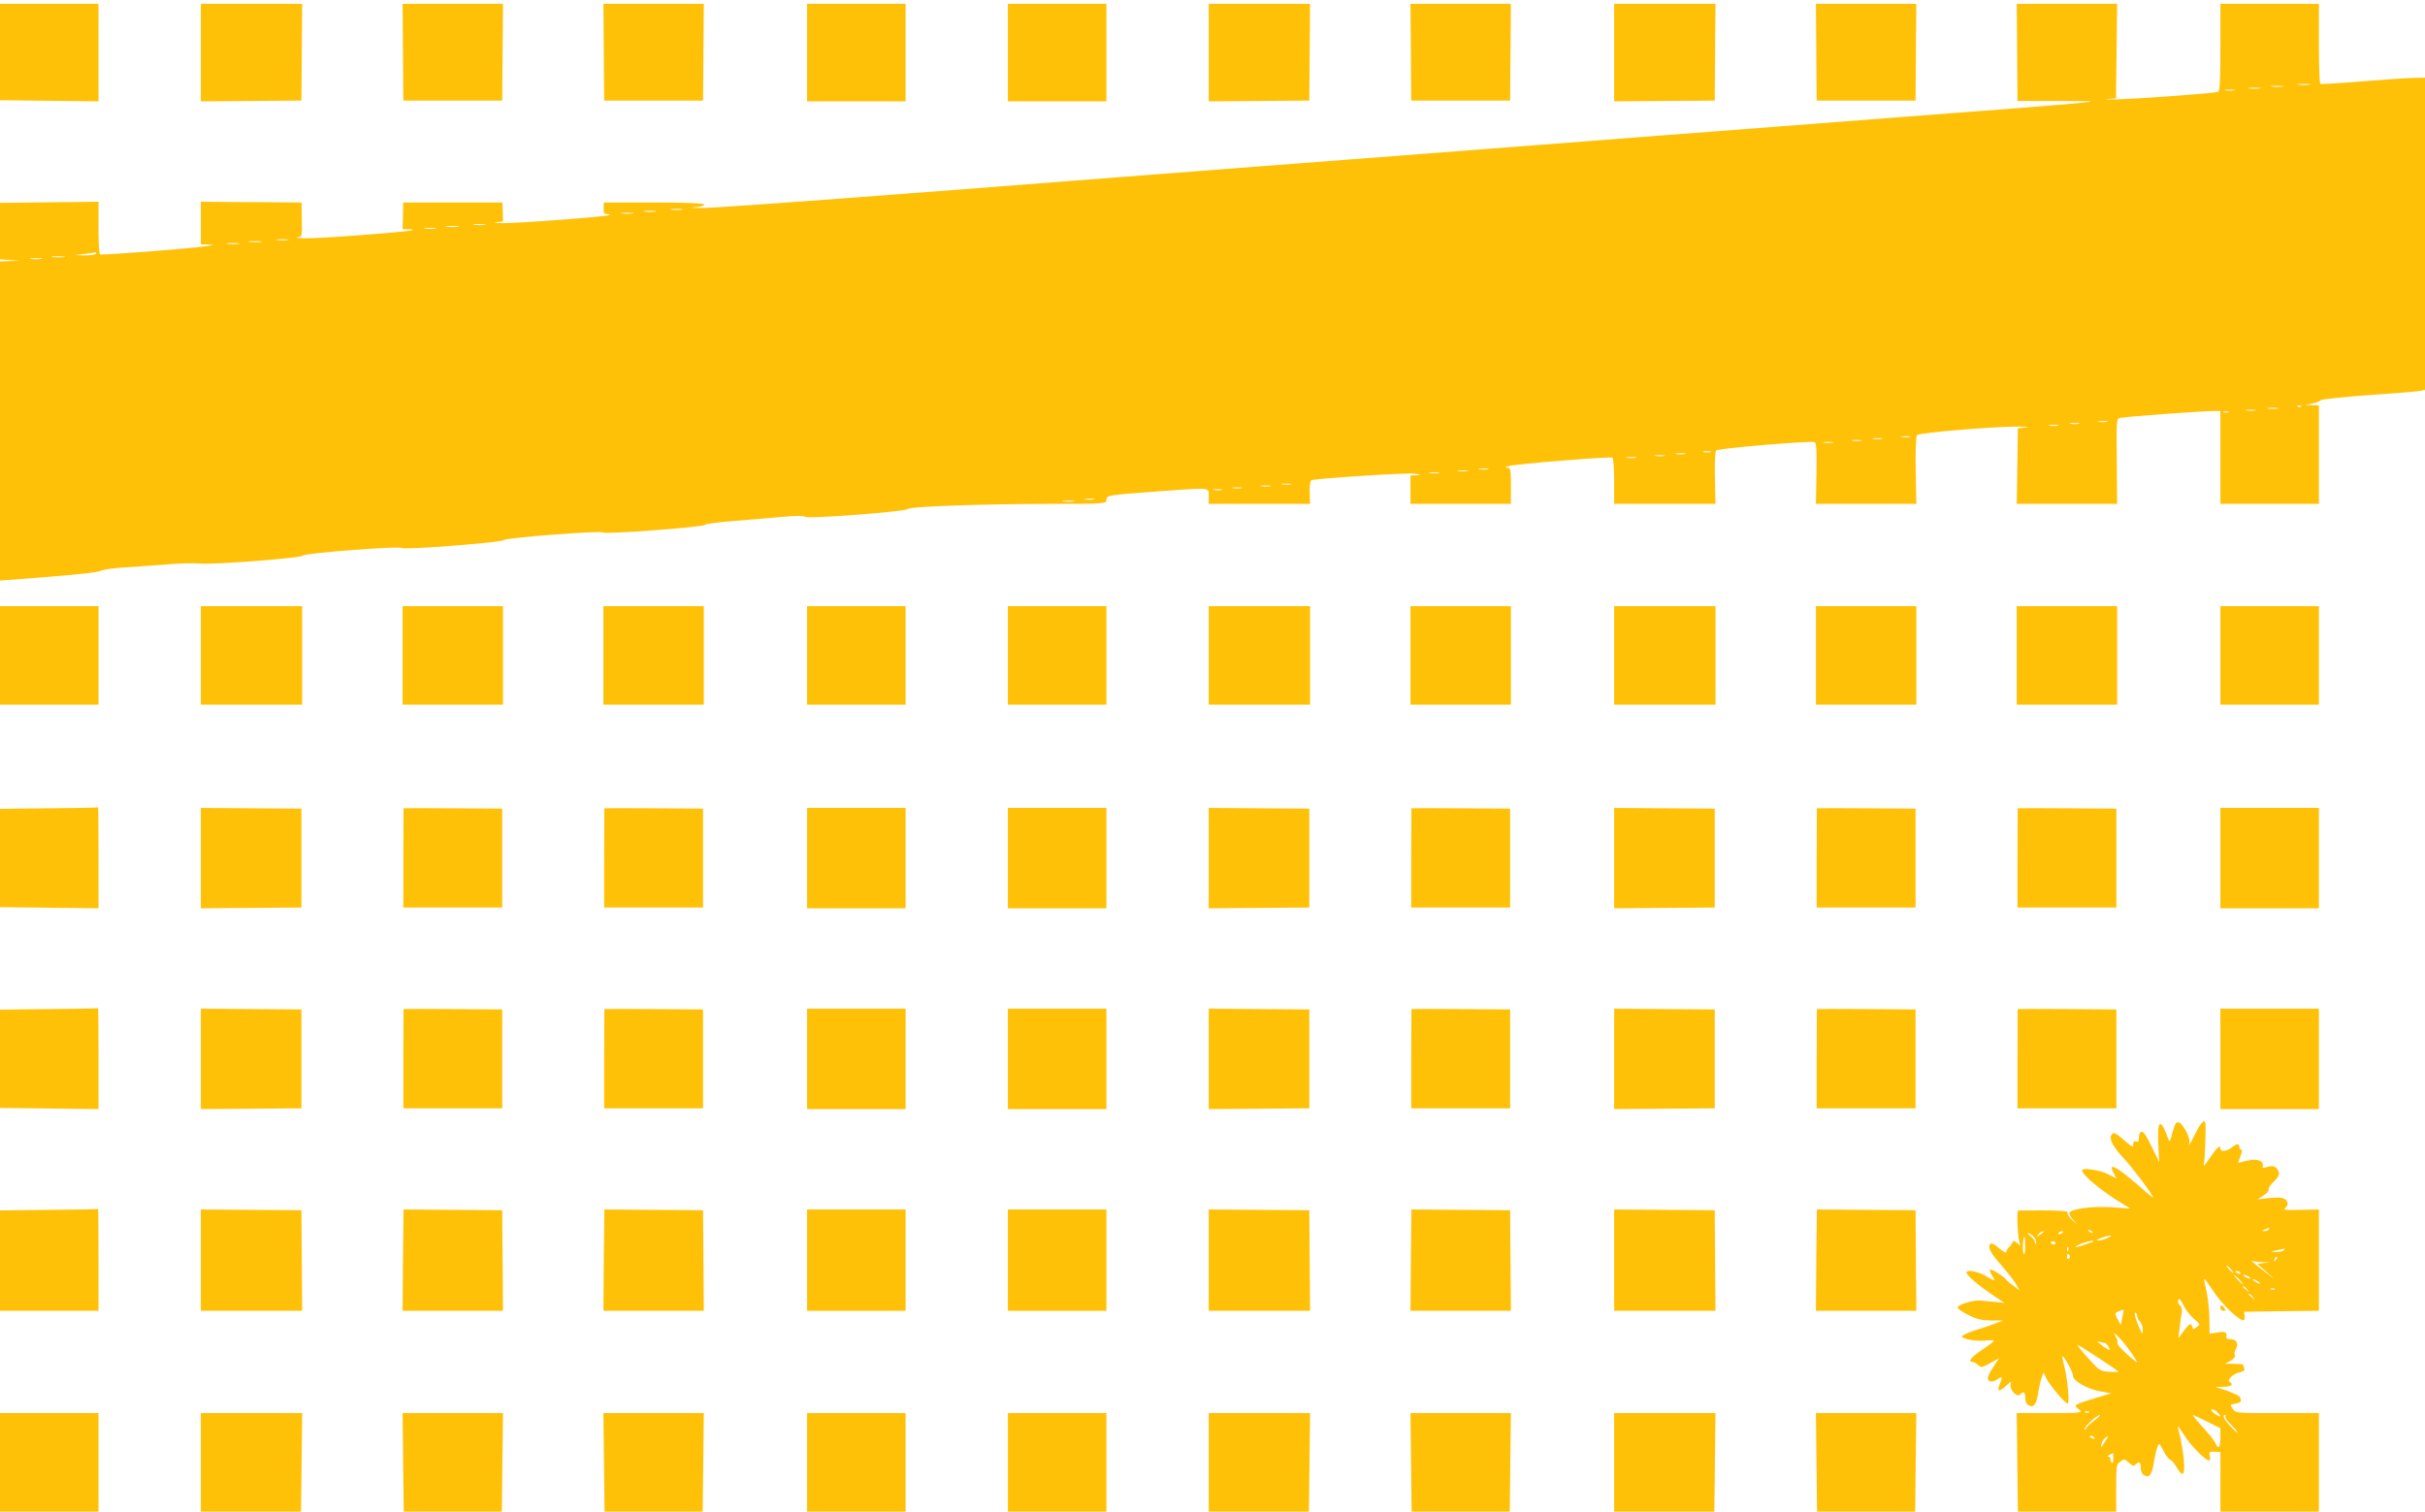 <?xml version="1.0" standalone="no"?>
<!DOCTYPE svg PUBLIC "-//W3C//DTD SVG 20010904//EN"
 "http://www.w3.org/TR/2001/REC-SVG-20010904/DTD/svg10.dtd">
<svg version="1.0" xmlns="http://www.w3.org/2000/svg"
 width="1280pt" height="798pt" viewBox="0 0 1280 798"
 preserveAspectRatio="xMidYMid meet">
<g transform="translate(0,798) scale(0.1,-0.1)"
fill="#ffc107" stroke="none">
<path d="M0 7705 l0 -254 260 -3 260 -3 0 258 0 257 -260 0 -260 0 0 -255z"/>
<path d="M1060 7703 l0 -258 265 2 266 2 2 256 2 255 -267 0 -268 0 0 -257z"/>
<path d="M2127 7705 l2 -256 261 0 261 0 2 256 2 255 -265 0 -265 0 2 -255z"/>
<path d="M3187 7705 l2 -256 261 0 261 0 2 256 2 255 -265 0 -265 0 2 -255z"/>
<path d="M4260 7703 l0 -258 260 0 260 0 0 258 0 257 -260 0 -260 0 0 -257z"/>
<path d="M5320 7703 l0 -258 260 0 260 0 0 258 0 257 -260 0 -260 0 0 -257z"/>
<path d="M6380 7703 l0 -258 265 2 266 2 2 256 2 255 -267 0 -268 0 0 -257z"/>
<path d="M7447 7705 l2 -256 261 0 261 0 2 256 2 255 -265 0 -265 0 2 -255z"/>
<path d="M8520 7703 l0 -258 265 2 266 2 2 256 2 255 -267 0 -268 0 0 -257z"/>
<path d="M9587 7705 l2 -256 261 0 261 0 2 256 2 255 -265 0 -265 0 2 -255z"/>
<path d="M10647 7704 l2 -257 196 0 c108 0 194 -1 192 -3 -3 -4 -237 -24 -637
-54 -146 -11 -381 -29 -522 -40 -142 -11 -376 -29 -520 -40 -145 -11 -409 -32
-588 -45 -179 -14 -441 -34 -582 -45 -242 -19 -376 -29 -1040 -80 -145 -11
-380 -29 -523 -40 -143 -11 -377 -29 -520 -40 -143 -11 -376 -29 -517 -40
-142 -11 -374 -29 -515 -40 -861 -66 -1329 -100 -1380 -98 -51 1 -53 2 -15 5
24 2 42 9 40 14 -2 6 -105 10 -267 10 l-264 0 -1 -31 c-1 -23 3 -30 18 -30 11
0 17 -2 14 -5 -8 -8 -495 -45 -568 -43 -36 1 -49 3 -30 5 l35 4 -1 50 -2 50
-262 0 -262 0 -1 -71 -2 -70 29 0 c16 0 27 -2 24 -5 -8 -8 -494 -45 -568 -43
-36 0 -54 3 -40 5 25 4 25 5 23 94 l-1 90 -266 2 -266 2 0 -112 0 -113 43 -1
c34 -1 29 -3 -26 -10 -106 -14 -541 -47 -549 -42 -5 2 -8 66 -8 141 l0 137
-260 -3 -260 -3 0 -149 0 -149 53 -4 52 -3 -52 -2 -53 -2 0 -842 0 -843 259
20 c143 11 264 25 272 31 8 6 61 14 119 18 58 3 159 11 225 16 66 6 147 8 180
5 73 -7 535 29 544 42 8 13 514 52 522 40 8 -11 530 29 538 42 8 12 515 51
522 40 7 -11 531 28 539 40 3 5 68 14 145 20 77 6 194 16 259 22 77 7 121 7
125 1 8 -13 534 27 543 41 8 13 376 26 756 27 284 0 292 1 292 20 0 25 3 26
260 45 301 22 280 23 280 -25 l0 -40 268 0 267 0 -2 61 c-1 38 3 62 10 64 32
10 514 41 545 34 35 -6 35 -7 7 -8 l-30 -1 0 -75 0 -75 265 0 265 0 0 95 c0
88 -1 95 -20 96 -14 1 -10 4 10 9 39 11 535 51 546 44 5 -3 9 -59 9 -125 l0
-119 268 0 267 0 -3 136 c-2 75 1 141 6 146 11 11 498 52 519 44 11 -5 13 -36
11 -166 l-3 -160 265 0 265 0 -3 177 c-2 110 1 180 7 186 13 13 413 46 531 45
47 -1 66 -3 43 -5 l-42 -4 -3 -200 -3 -199 265 0 265 0 -2 225 c-2 225 -2 225
20 229 30 7 431 36 485 36 l42 0 0 -245 0 -245 260 0 260 0 0 260 0 260 -37 1
-38 1 39 8 c21 4 41 11 45 17 3 5 116 17 251 27 135 9 257 19 273 22 l27 6 0
824 0 824 -52 -1 c-29 0 -152 -8 -273 -18 -121 -10 -223 -16 -227 -14 -5 2 -8
98 -8 214 l0 209 -260 0 -260 0 0 -230 c0 -176 -3 -232 -12 -235 -20 -7 -398
-35 -521 -39 -61 -2 -91 -1 -65 1 l47 4 3 250 3 249 -265 0 -265 0 2 -256z
m1541 -171 c-16 -2 -40 -2 -55 0 -16 2 -3 4 27 4 30 0 43 -2 28 -4z m-140 -10
c-16 -2 -40 -2 -55 0 -16 2 -3 4 27 4 30 0 43 -2 28 -4z m-120 -10 c-16 -2
-40 -2 -55 0 -16 2 -3 4 27 4 30 0 43 -2 28 -4z m-135 -10 c-13 -2 -33 -2 -45
0 -13 2 -3 4 22 4 25 0 35 -2 23 -4z m-8195 -630 c-16 -2 -40 -2 -55 0 -16 2
-3 4 27 4 30 0 43 -2 28 -4z m-140 -10 c-16 -2 -40 -2 -55 0 -16 2 -3 4 27 4
30 0 43 -2 28 -4z m-120 -10 c-16 -2 -40 -2 -55 0 -16 2 -3 4 27 4 30 0 43 -2
28 -4z m-780 -60 c-16 -2 -40 -2 -55 0 -16 2 -3 4 27 4 30 0 43 -2 28 -4z
m-140 -10 c-15 -2 -42 -2 -60 0 -18 2 -6 4 27 4 33 0 48 -2 33 -4z m-120 -10
c-16 -2 -40 -2 -55 0 -16 2 -3 4 27 4 30 0 43 -2 28 -4z m-780 -60 c-16 -2
-40 -2 -55 0 -16 2 -3 4 27 4 30 0 43 -2 28 -4z m-140 -10 c-15 -2 -42 -2 -60
0 -18 2 -6 4 27 4 33 0 48 -2 33 -4z m-120 -10 c-16 -2 -40 -2 -55 0 -16 2 -3
4 27 4 30 0 43 -2 28 -4z m-753 -53 c-3 -5 -30 -9 -58 -8 l-52 1 55 7 c30 4
56 7 58 8 2 1 0 -2 -3 -8z m-167 -17 c-15 -2 -42 -2 -60 0 -18 2 -6 4 27 4 33
0 48 -2 33 -4z m-120 -10 c-16 -2 -40 -2 -55 0 -16 2 -3 4 27 4 30 0 43 -2 28
-4z m11929 -779 c-3 -3 -12 -4 -19 -1 -8 3 -5 6 6 6 11 1 17 -2 13 -5z m-124
-11 c-13 -2 -35 -2 -50 0 -16 2 -5 4 22 4 28 0 40 -2 28 -4z m-120 -10 c-13
-2 -33 -2 -45 0 -13 2 -3 4 22 4 25 0 35 -2 23 -4z m-140 -10 c-7 -2 -19 -2
-25 0 -7 3 -2 5 12 5 14 0 19 -2 13 -5z m-640 -50 c-13 -2 -33 -2 -45 0 -13 2
-3 4 22 4 25 0 35 -2 23 -4z m-150 -10 c-13 -2 -33 -2 -45 0 -13 2 -3 4 22 4
25 0 35 -2 23 -4z m-110 -10 c-13 -2 -33 -2 -45 0 -13 2 -3 4 22 4 25 0 35 -2
23 -4z m-780 -60 c-13 -2 -33 -2 -45 0 -13 2 -3 4 22 4 25 0 35 -2 23 -4z
m-150 -10 c-13 -2 -33 -2 -45 0 -13 2 -3 4 22 4 25 0 35 -2 23 -4z m-110 -10
c-13 -2 -33 -2 -45 0 -13 2 -3 4 22 4 25 0 35 -2 23 -4z m-150 -10 c-13 -2
-33 -2 -45 0 -13 2 -3 4 22 4 25 0 35 -2 23 -4z m-645 -50 c-10 -2 -26 -2 -35
0 -10 3 -2 5 17 5 19 0 27 -2 18 -5z m-135 -10 c-13 -2 -33 -2 -45 0 -13 2 -3
4 22 4 25 0 35 -2 23 -4z m-110 -10 c-13 -2 -33 -2 -45 0 -13 2 -3 4 22 4 25
0 35 -2 23 -4z m-150 -10 c-13 -2 -33 -2 -45 0 -13 2 -3 4 22 4 25 0 35 -2 23
-4z m-780 -60 c-13 -2 -33 -2 -45 0 -13 2 -3 4 22 4 25 0 35 -2 23 -4z m-110
-10 c-13 -2 -33 -2 -45 0 -13 2 -3 4 22 4 25 0 35 -2 23 -4z m-150 -10 c-13
-2 -33 -2 -45 0 -13 2 -3 4 22 4 25 0 35 -2 23 -4z m-780 -60 c-13 -2 -33 -2
-45 0 -13 2 -3 4 22 4 25 0 35 -2 23 -4z m-110 -10 c-13 -2 -33 -2 -45 0 -13
2 -3 4 22 4 25 0 35 -2 23 -4z m-150 -10 c-13 -2 -33 -2 -45 0 -13 2 -3 4 22
4 25 0 35 -2 23 -4z m-105 -10 c-10 -2 -28 -2 -40 0 -13 2 -5 4 17 4 22 1 32
-1 23 -4z m-675 -50 c-13 -2 -33 -2 -45 0 -13 2 -3 4 22 4 25 0 35 -2 23 -4z
m-105 -10 c-16 -2 -40 -2 -55 0 -16 2 -3 4 27 4 30 0 43 -2 28 -4z"/>
<path d="M0 4520 l0 -260 260 0 260 0 0 260 0 260 -260 0 -260 0 0 -260z"/>
<path d="M1060 4520 l0 -260 268 0 267 0 0 260 0 260 -267 0 -268 0 0 -260z"/>
<path d="M2125 4520 l0 -260 265 0 265 0 0 260 0 260 -265 0 -265 0 0 -260z"/>
<path d="M3185 4520 l0 -260 265 0 265 0 0 260 0 260 -265 0 -265 0 0 -260z"/>
<path d="M4260 4520 l0 -260 260 0 260 0 0 260 0 260 -260 0 -260 0 0 -260z"/>
<path d="M5320 4520 l0 -260 260 0 260 0 0 260 0 260 -260 0 -260 0 0 -260z"/>
<path d="M6380 4520 l0 -260 268 0 267 0 0 260 0 260 -267 0 -268 0 0 -260z"/>
<path d="M7445 4520 l0 -260 265 0 265 0 0 260 0 260 -265 0 -265 0 0 -260z"/>
<path d="M8520 4520 l0 -260 268 0 267 0 0 260 0 260 -267 0 -268 0 0 -260z"/>
<path d="M9585 4520 l0 -260 265 0 265 0 0 260 0 260 -265 0 -265 0 0 -260z"/>
<path d="M10645 4520 l0 -260 265 0 265 0 0 260 0 260 -265 0 -265 0 0 -260z"/>
<path d="M11720 4520 l0 -260 260 0 260 0 0 260 0 260 -260 0 -260 0 0 -260z"/>
<path d="M258 3713 l-258 -3 0 -260 0 -259 260 -3 260 -3 0 268 c0 147 -1 266
-2 265 -2 -2 -119 -4 -260 -5z"/>
<path d="M1060 3450 l0 -265 265 2 266 2 0 261 0 261 -266 2 -265 2 0 -265z"/>
<path d="M2130 3713 c0 -2 0 -120 -1 -263 l0 -261 261 0 261 0 0 261 0 261
-261 2 c-143 1 -260 1 -260 0z"/>
<path d="M3190 3713 c0 -2 0 -120 -1 -263 l0 -261 261 0 261 0 0 261 0 261
-261 2 c-143 1 -260 1 -260 0z"/>
<path d="M4260 3450 l0 -265 260 0 260 0 0 265 0 265 -260 0 -260 0 0 -265z"/>
<path d="M5320 3450 l0 -265 260 0 260 0 0 265 0 265 -260 0 -260 0 0 -265z"/>
<path d="M6380 3450 l0 -265 265 2 266 2 0 261 0 261 -266 2 -265 2 0 -265z"/>
<path d="M7450 3713 c0 -2 0 -120 -1 -263 l0 -261 261 0 261 0 0 261 0 261
-261 2 c-143 1 -260 1 -260 0z"/>
<path d="M8520 3450 l0 -265 265 2 266 2 0 261 0 261 -266 2 -265 2 0 -265z"/>
<path d="M9590 3713 c0 -2 0 -120 -1 -263 l0 -261 261 0 261 0 0 261 0 261
-261 2 c-143 1 -260 1 -260 0z"/>
<path d="M10650 3713 c0 -2 0 -120 -1 -263 l0 -261 261 0 261 0 0 261 0 261
-261 2 c-143 1 -260 1 -260 0z"/>
<path d="M11720 3450 l0 -265 260 0 260 0 0 265 0 265 -260 0 -260 0 0 -265z"/>
<path d="M258 2653 l-258 -3 0 -260 0 -259 260 -3 260 -3 0 268 c0 147 -1 266
-2 265 -2 -2 -119 -4 -260 -5z"/>
<path d="M1060 2390 l0 -265 265 2 266 2 0 261 0 261 -266 2 -265 2 0 -265z"/>
<path d="M2130 2653 c0 -2 0 -120 -1 -263 l0 -261 261 0 261 0 0 261 0 261
-261 2 c-143 1 -260 1 -260 0z"/>
<path d="M3190 2653 c0 -2 0 -120 -1 -263 l0 -261 261 0 261 0 0 261 0 261
-261 2 c-143 1 -260 1 -260 0z"/>
<path d="M4260 2390 l0 -265 260 0 260 0 0 265 0 265 -260 0 -260 0 0 -265z"/>
<path d="M5320 2390 l0 -265 260 0 260 0 0 265 0 265 -260 0 -260 0 0 -265z"/>
<path d="M6380 2390 l0 -265 265 2 266 2 0 261 0 261 -266 2 -265 2 0 -265z"/>
<path d="M7450 2653 c0 -2 0 -120 -1 -263 l0 -261 261 0 261 0 0 261 0 261
-261 2 c-143 1 -260 1 -260 0z"/>
<path d="M8520 2390 l0 -265 265 2 266 2 0 261 0 261 -266 2 -265 2 0 -265z"/>
<path d="M9590 2653 c0 -2 0 -120 -1 -263 l0 -261 261 0 261 0 0 261 0 261
-261 2 c-143 1 -260 1 -260 0z"/>
<path d="M10650 2653 c0 -2 0 -120 -1 -263 l0 -261 261 0 261 0 0 261 0 261
-261 2 c-143 1 -260 1 -260 0z"/>
<path d="M11720 2390 l0 -265 260 0 260 0 0 265 0 265 -260 0 -260 0 0 -265z"/>
<path d="M11483 2047 c-4 -7 -13 -32 -19 -57 -9 -36 -12 -41 -18 -25 -42 116
-60 108 -54 -24 l5 -96 -33 68 c-37 77 -52 99 -65 91 -5 -3 -9 -17 -9 -31 0
-18 -4 -24 -15 -19 -10 4 -15 -1 -15 -15 0 -18 -6 -15 -46 20 -49 43 -59 47
-69 30 -14 -21 7 -62 63 -122 50 -54 130 -160 157 -207 5 -8 -25 15 -65 51
-126 110 -175 137 -145 79 l16 -31 -43 22 c-42 22 -138 36 -138 21 0 -25 104
-111 215 -178 l40 -24 -103 7 c-101 6 -205 -8 -219 -29 -3 -5 6 -22 18 -36
l24 -27 -28 25 c-15 13 -25 30 -23 37 5 12 -39 14 -260 13 -12 0 -3 -164 9
-180 6 -8 1 -6 -12 5 -17 15 -25 17 -28 7 -3 -7 -11 -19 -19 -26 -8 -8 -14
-20 -14 -26 0 -7 -16 2 -36 19 -19 17 -39 29 -45 26 -21 -13 -6 -46 51 -110
32 -37 69 -83 80 -102 l20 -35 -28 21 c-16 11 -35 27 -42 35 -17 21 -80 60
-86 53 -3 -3 2 -17 11 -31 21 -32 18 -32 -36 -1 -42 24 -99 34 -99 17 0 -14
63 -68 133 -115 l67 -45 -47 5 c-27 2 -61 5 -78 7 -38 5 -127 -23 -122 -38 1
-6 27 -23 57 -38 42 -22 68 -28 119 -29 l66 0 -50 -18 c-27 -11 -76 -27 -109
-37 -32 -11 -59 -23 -60 -29 -2 -14 73 -27 129 -22 56 5 56 5 -39 -60 -44 -31
-59 -53 -34 -53 6 0 19 -7 29 -16 17 -15 22 -14 64 10 l47 26 -22 -33 c-39
-59 -45 -77 -30 -87 10 -6 23 -4 37 5 32 22 35 19 19 -20 -18 -43 -4 -46 35
-9 25 24 27 25 22 6 -7 -28 32 -71 49 -54 19 19 28 14 28 -18 0 -19 7 -33 19
-39 26 -15 41 6 50 71 5 29 13 64 18 77 l10 25 15 -32 c19 -37 99 -132 112
-132 11 0 0 130 -18 198 -8 28 -12 52 -10 52 10 0 58 -87 56 -103 -1 -26 73
-69 143 -82 l59 -11 -79 -23 c-44 -13 -88 -28 -98 -33 -17 -9 -16 -10 5 -28
23 -19 22 -19 -152 -20 l-175 0 3 -260 3 -260 259 0 260 0 0 124 c0 117 1 126
22 140 20 15 24 14 45 -6 18 -17 26 -19 35 -10 19 19 28 14 28 -18 0 -19 7
-33 19 -39 26 -15 41 6 50 71 5 29 13 64 18 78 10 24 10 24 32 -18 12 -24 28
-45 36 -48 8 -3 23 -21 34 -40 33 -56 45 -44 38 38 -4 40 -13 97 -20 126 -8
28 -13 52 -11 52 2 0 19 -24 37 -53 34 -52 108 -127 127 -127 6 0 8 10 4 24
-5 21 -2 23 25 22 l31 -1 0 -157 0 -158 260 0 260 0 0 260 0 260 -219 0 c-217
0 -220 0 -236 23 -15 21 -15 22 15 27 30 5 35 13 22 36 -4 6 -34 20 -67 32
l-60 20 43 1 c40 1 54 12 31 26 -16 10 18 43 53 50 21 5 28 11 24 22 -3 8 -6
17 -6 19 0 2 -21 4 -47 4 l-48 1 28 15 c18 10 27 21 23 30 -3 8 -1 23 6 33 16
26 3 51 -27 51 -14 0 -24 3 -24 8 5 30 -2 34 -44 28 l-44 -7 -1 83 c-1 46 -8
110 -16 143 -8 33 -13 61 -11 63 2 2 24 -28 49 -66 41 -64 132 -152 158 -152
5 0 8 10 6 23 l-3 22 198 3 197 2 0 268 0 267 -97 -2 c-83 -2 -95 0 -80 11 21
16 13 43 -14 51 -11 4 -45 3 -77 0 l-57 -7 33 21 c18 12 30 26 27 31 -4 6 7
23 24 39 34 32 39 52 16 75 -11 11 -23 12 -46 6 -22 -7 -29 -6 -26 3 8 24 -22
40 -63 33 -21 -3 -45 -9 -54 -12 -14 -6 -14 -3 -1 30 9 21 11 36 5 36 -5 0
-10 7 -10 15 0 20 -12 19 -41 -3 -28 -22 -59 -24 -59 -5 0 22 -17 6 -56 -50
-32 -47 -35 -49 -30 -22 5 28 10 175 7 203 -3 29 -24 7 -57 -60 -19 -40 -33
-61 -29 -45 4 18 -2 40 -17 67 -25 44 -43 56 -55 37z m492 -557 c-3 -5 -14
-10 -23 -9 -14 0 -13 2 3 9 27 11 27 11 20 0z m-930 -18 c-3 -3 -11 0 -18 7
-9 10 -8 11 6 5 10 -3 15 -9 12 -12z m-256 5 c-2 -1 -13 -9 -24 -17 -19 -14
-19 -14 -6 3 7 9 18 17 24 17 6 0 8 -1 6 -3z m101 -1 c0 -2 -7 -7 -16 -10 -8
-3 -12 -2 -9 4 6 10 25 14 25 6z m-156 -25 c10 -11 16 -26 13 -33 -4 -9 -6 -7
-6 4 -1 9 -11 24 -23 32 -12 9 -18 16 -12 16 6 0 19 -9 28 -19z m391 -6 c-16
-8 -39 -14 -50 -14 -13 0 -7 5 15 13 46 18 73 18 35 1z m-436 -47 c0 -33 -3
-46 -8 -35 -7 18 -3 87 5 87 2 0 4 -24 3 -52z m161 20 c0 -4 -4 -8 -9 -8 -6 0
-12 4 -15 8 -3 5 1 9 9 9 8 0 15 -4 15 -9z m199 8 c-2 -2 -26 -10 -53 -19 -53
-18 -55 -10 -3 10 31 11 65 17 56 9z m-132 -48 c-3 -8 -6 -5 -6 6 -1 11 2 17
5 13 3 -3 4 -12 1 -19z m1138 2 c-3 -5 -21 -9 -38 -9 l-32 2 35 7 c19 4 36 8
38 9 2 0 0 -3 -3 -9z m-1130 -29 c3 -5 1 -12 -5 -16 -5 -3 -10 1 -10 9 0 18 6
21 15 7z m1086 -24 c-10 -9 -11 -8 -5 6 3 10 9 15 12 12 3 -3 0 -11 -7 -18z
m-62 -10 c45 0 45 0 6 -4 l-40 -5 45 -40 45 -40 -44 33 c-59 46 -89 72 -72 63
8 -4 35 -7 60 -7z m-174 -37 c10 -11 16 -20 13 -20 -3 0 -13 9 -23 20 -10 11
-16 20 -13 20 3 0 13 -9 23 -20z m50 -20 c3 -6 -1 -7 -9 -4 -18 7 -21 14 -7
14 6 0 13 -4 16 -10z m-5 -35 c13 -14 21 -25 18 -25 -2 0 -15 11 -28 25 -13
14 -21 25 -18 25 2 0 15 -11 28 -25z m50 15 c8 -5 11 -10 5 -10 -5 0 -17 5
-25 10 -8 5 -10 10 -5 10 6 0 17 -5 25 -10z m60 -36 c0 -2 -9 0 -20 6 -11 6
-20 13 -20 16 0 2 9 0 20 -6 11 -6 20 -13 20 -16z m-69 -31 c13 -16 12 -17 -3
-4 -10 7 -18 15 -18 17 0 8 8 3 21 -13z m146 1 c-3 -3 -12 -4 -19 -1 -8 3 -5
6 6 6 11 1 17 -2 13 -5z m-116 -41 c13 -16 12 -17 -3 -4 -10 7 -18 15 -18 17
0 8 8 3 21 -13z m-309 -117 c32 -26 33 -27 13 -42 -18 -13 -20 -13 -23 0 -5
25 -16 19 -46 -21 l-28 -38 7 55 c3 30 8 67 11 81 3 16 -1 31 -10 38 -8 7 -12
20 -9 28 5 11 13 3 29 -30 13 -25 38 -57 56 -71z m-380 8 l-8 -39 -17 31 c-16
30 -15 32 6 41 12 6 23 10 25 8 1 -1 -1 -20 -6 -41z m78 10 c0 -8 7 -22 15
-30 8 -9 15 -27 15 -41 0 -34 -4 -29 -29 35 -11 28 -16 52 -11 52 6 0 10 -7
10 -16z m-29 -198 c31 -44 36 -56 18 -41 -55 44 -98 89 -93 96 3 5 0 19 -7 31
l-12 23 26 -24 c14 -13 45 -51 68 -85z m-141 54 c5 0 14 -9 20 -21 10 -18 9
-19 -7 -10 -10 5 -27 17 -38 26 -18 15 -18 16 -2 11 10 -3 23 -6 27 -6z m-36
-77 c56 -37 104 -70 108 -73 4 -3 -17 -3 -46 -2 -52 4 -55 6 -115 73 -34 38
-59 69 -55 69 4 0 52 -30 108 -67z m630 -289 c9 -8 16 -18 16 -20 0 -7 -38 15
-45 26 -10 16 12 12 29 -6z m-677 0 c-3 -3 -12 -4 -19 -1 -8 3 -5 6 6 6 11 1
17 -2 13 -5z m25 -45 c-23 -17 -42 -36 -42 -42 0 -5 -3 -7 -7 -3 -8 8 65 76
81 76 6 0 -9 -14 -32 -31z m598 -4 l70 -35 0 -50 c0 -54 -10 -64 -27 -27 -6
13 -37 52 -68 85 -31 34 -54 62 -51 62 4 0 38 -16 76 -35z m96 27 c-3 -5 10
-24 29 -42 19 -19 35 -37 35 -42 0 -4 -18 12 -39 35 -34 36 -43 57 -25 57 3 0
3 -4 0 -8z m-691 -112 c3 -6 -1 -7 -9 -4 -18 7 -21 14 -7 14 6 0 13 -4 16 -10z
m58 -17 c-24 -39 -25 -40 -21 -18 1 11 10 25 18 32 22 18 22 16 3 -14z m42
-92 c0 -16 -3 -27 -7 -24 -5 2 -8 11 -8 19 0 8 -6 14 -12 15 -7 0 -4 4 7 9 11
5 20 9 20 9 0 1 0 -12 0 -28z"/>
<path d="M258 1593 l-258 -3 0 -265 0 -265 260 0 260 0 0 270 c0 149 -1 269
-2 268 -2 -2 -119 -4 -260 -5z"/>
<path d="M1060 1328 l0 -268 268 0 267 0 -2 265 -2 266 -266 2 -265 2 0 -267z"/>
<path d="M2130 1595 c0 0 -1 -120 -3 -268 l-2 -267 265 0 265 0 -2 265 -2 266
-261 2 c-143 1 -260 2 -260 2z"/>
<path d="M3190 1595 c0 0 -1 -120 -3 -268 l-2 -267 265 0 265 0 -2 265 -2 266
-261 2 c-143 1 -260 2 -260 2z"/>
<path d="M4260 1328 l0 -268 260 0 260 0 0 268 0 267 -260 0 -260 0 0 -267z"/>
<path d="M5320 1328 l0 -268 260 0 260 0 0 268 0 267 -260 0 -260 0 0 -267z"/>
<path d="M6380 1328 l0 -268 268 0 267 0 -2 265 -2 266 -266 2 -265 2 0 -267z"/>
<path d="M7450 1595 c0 0 -1 -120 -3 -268 l-2 -267 265 0 265 0 -2 265 -2 266
-261 2 c-143 1 -260 2 -260 2z"/>
<path d="M8520 1328 l0 -268 268 0 267 0 -2 265 -2 266 -266 2 -265 2 0 -267z"/>
<path d="M9590 1595 c0 0 -1 -120 -3 -268 l-2 -267 265 0 265 0 -2 265 -2 266
-261 2 c-143 1 -260 2 -260 2z"/>
<path d="M11720 1075 c0 -8 7 -15 16 -15 14 0 14 3 4 15 -7 8 -14 15 -16 15
-2 0 -4 -7 -4 -15z"/>
<path d="M0 260 l0 -260 260 0 260 0 0 260 0 260 -260 0 -260 0 0 -260z"/>
<path d="M1060 260 l0 -260 265 0 264 0 3 260 3 260 -267 0 -268 0 0 -260z"/>
<path d="M2128 260 l3 -260 259 0 259 0 3 260 3 260 -265 0 -265 0 3 -260z"/>
<path d="M3188 260 l3 -260 259 0 259 0 3 260 3 260 -265 0 -265 0 3 -260z"/>
<path d="M4260 260 l0 -260 260 0 260 0 0 260 0 260 -260 0 -260 0 0 -260z"/>
<path d="M5320 260 l0 -260 260 0 260 0 0 260 0 260 -260 0 -260 0 0 -260z"/>
<path d="M6380 260 l0 -260 265 0 264 0 3 260 3 260 -267 0 -268 0 0 -260z"/>
<path d="M7448 260 l3 -260 259 0 259 0 3 260 3 260 -265 0 -265 0 3 -260z"/>
<path d="M8520 260 l0 -260 265 0 264 0 3 260 3 260 -267 0 -268 0 0 -260z"/>
<path d="M9588 260 l3 -260 259 0 259 0 3 260 3 260 -265 0 -265 0 3 -260z"/>
</g>
</svg>

